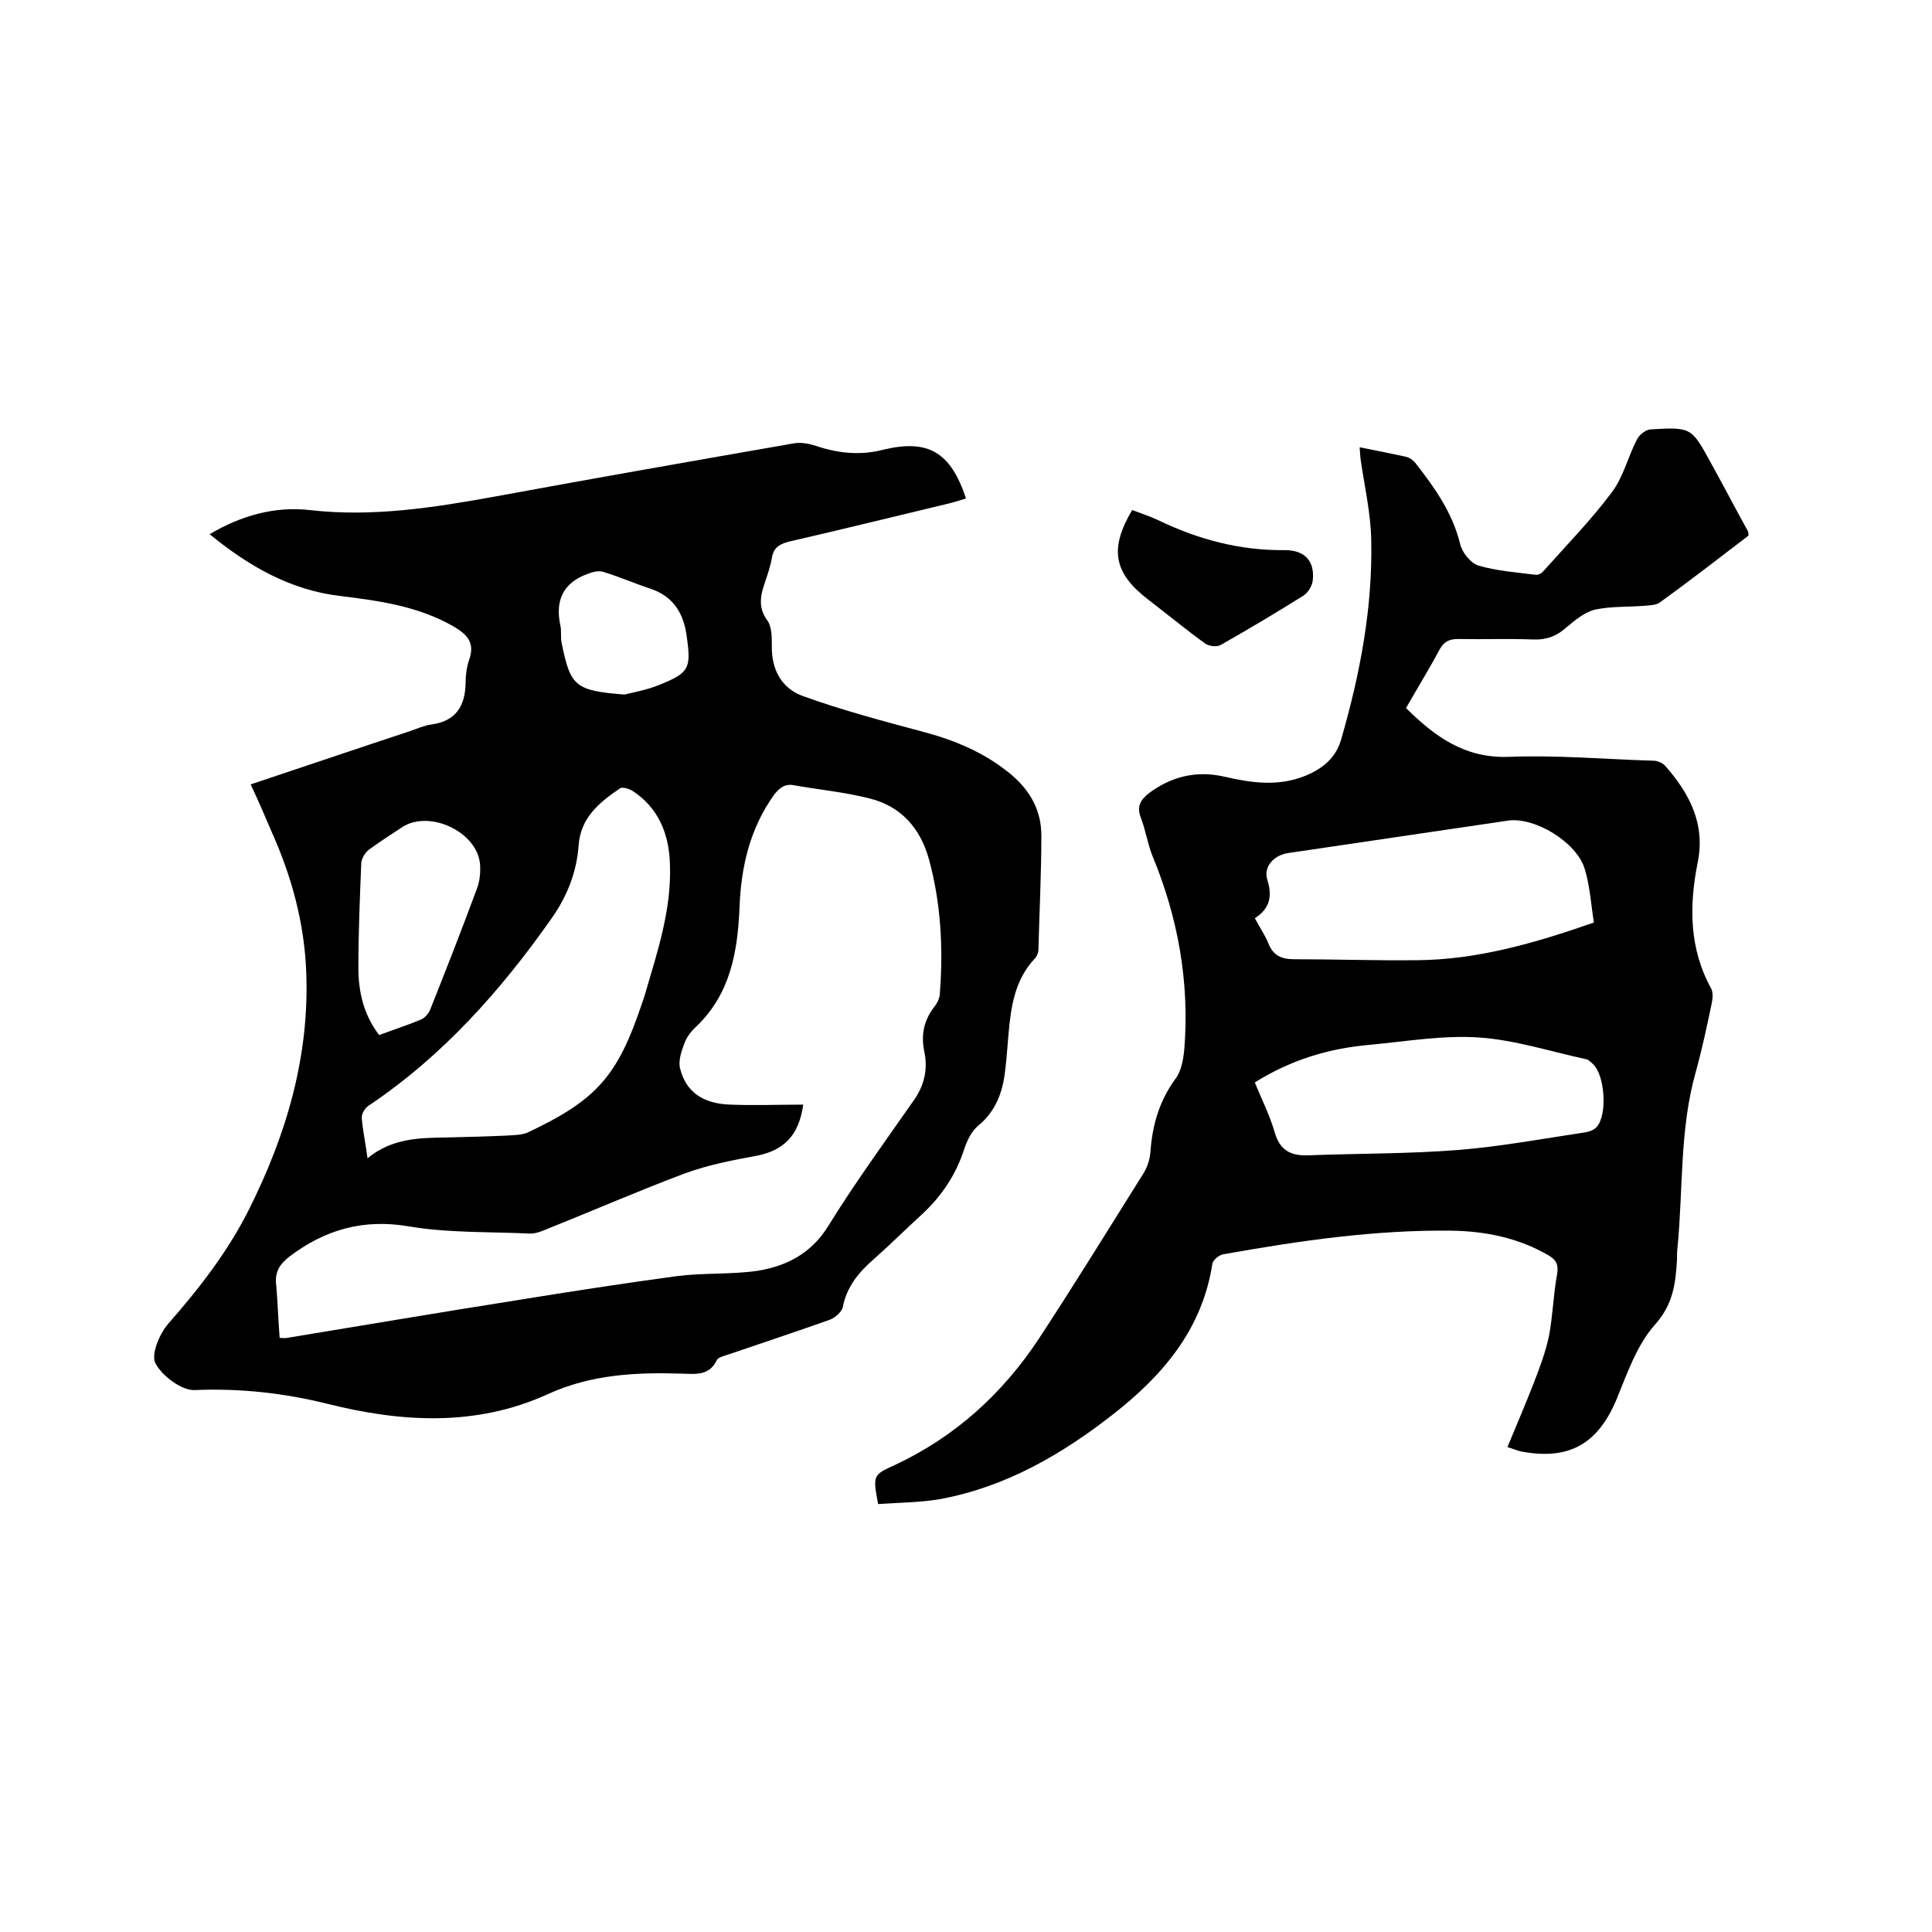 <svg enable-background="new 0 0 400 400" viewBox="0 0 400 400" xmlns="http://www.w3.org/2000/svg"><path d="m51.9 162.4c11.1-3.7 22-7.4 32.9-11 1.5-.5 3-1.2 4.5-1.4 5.1-.7 7-3.8 7.1-8.6 0-1.6.2-3.2.7-4.7 1.3-3.6-.3-5.3-3.2-7-7.3-4.2-15.3-5.3-23.4-6.3-10.3-1.2-18.9-6.1-27.1-12.8 6.6-3.9 13.5-5.8 20.7-5 13 1.5 25.7-.5 38.4-2.8 20.6-3.8 41.2-7.4 61.8-11 1.6-.3 3.4.1 4.9.6 4.5 1.5 9.1 1.9 13.7.7 9.2-2.2 13.9.4 17.1 10.1-1.3.4-2.5.8-3.8 1.1-10.9 2.6-21.8 5.3-32.7 7.8-2.1.5-3.4 1.3-3.7 3.5-.3 1.6-.8 3.1-1.3 4.6-1 2.8-1.7 5.5.4 8.3.9 1.3.9 3.4.9 5.2-.1 4.9 2 8.8 6.4 10.4 8 2.9 16.3 5.1 24.5 7.3 6.9 1.8 13.2 4.4 18.7 9 4 3.4 6.2 7.5 6.2 12.6 0 7.8-.4 15.6-.6 23.5 0 .7-.3 1.5-.8 2-4.1 4.4-4.9 9.9-5.4 15.6-.2 2.5-.4 5.1-.7 7.6-.5 4.4-1.9 8.3-5.5 11.3-1.4 1.1-2.3 3-2.9 4.7-1.7 5.4-4.7 9.9-8.8 13.7-3.4 3.1-6.6 6.3-10 9.3-3.1 2.7-5.6 5.7-6.4 9.9-.2 1-1.6 2.2-2.6 2.6-7 2.5-14 4.8-21 7.2-.9.3-2.2.6-2.5 1.2-1.5 3.2-4.3 2.9-7 2.8-9.6-.3-19 .1-28.1 4.3-14.8 6.7-30.2 5.8-45.7 1.9-8.9-2.2-18-3.2-27.3-2.8-2.7.1-6.7-2.9-8.1-5.5-1-1.8.8-6.1 2.6-8.2 6.5-7.4 12.4-15 16.8-23.8 7.7-15.4 12.5-31.6 11.8-49.1-.4-10.3-3.1-20-7.3-29.3-1.4-3.3-2.7-6.3-4.2-9.5zm6 114.6c.7 0 1.1.1 1.5 0 15.9-2.6 31.7-5.3 47.6-7.8 11.1-1.8 22.1-3.5 33.2-5 5.5-.7 11.2-.3 16.7-1.1 6-1 11.1-3.6 14.6-9.3 5.5-8.9 11.7-17.4 17.7-26 2.2-3.1 2.9-6.5 2.2-9.9-.8-3.8-.1-6.8 2.3-9.8.5-.7.9-1.7.9-2.6.7-9.3.2-18.6-2.3-27.7-1.8-6.4-5.8-10.9-12.3-12.5-5.1-1.3-10.4-1.8-15.5-2.7-1.9-.4-3 .4-4.2 1.9-5.1 7.1-6.9 15.1-7.2 23.6-.4 9-1.9 17.6-8.8 24.3-1.1 1-2.1 2.2-2.6 3.6-.6 1.6-1.3 3.6-.9 5.2 1.2 4.8 4.6 7.3 10.4 7.5 5 .2 10 0 15.1 0-.9 6.5-4.1 9.5-9.7 10.6-5 .9-10 1.9-14.7 3.6-9.6 3.6-19 7.7-28.5 11.5-1.2.5-2.4 1-3.6 1-8.4-.4-17-.1-25.2-1.5-9.4-1.6-17.3.7-24.6 6.2-2.1 1.6-3.2 3.3-2.8 6.1.3 3.5.4 7 .7 10.8zm18.2-37.2c5.1-4.2 10.8-4.2 16.3-4.3 4.2-.1 8.4-.2 12.7-.4 1.5-.1 3.1-.1 4.3-.7 14.2-6.7 18.5-11.7 23.5-26.6.2-.6.4-1.2.6-1.8 2.6-8.9 5.6-17.8 5.2-27.2-.2-6.2-2.4-11.6-7.8-15.1-.7-.4-2-.8-2.5-.5-4.3 2.9-8.2 6.1-8.6 11.8-.4 5.5-2.3 10.4-5.5 15-10.6 15.1-22.7 28.7-38.1 39-.7.5-1.4 1.7-1.3 2.5.2 2.4.7 4.8 1.2 8.3zm2.4-25.5c2.9-1.1 5.8-2 8.6-3.2.8-.3 1.5-1.1 1.9-1.9 3.3-8.3 6.6-16.7 9.7-25.1.6-1.5.8-3.3.7-5-.4-6.8-10.5-11.6-16.2-7.8-2.3 1.5-4.6 3-6.8 4.6-.8.6-1.5 1.8-1.6 2.7-.3 7.3-.6 14.6-.6 21.8 0 5 1.1 9.7 4.3 13.9zm50.8-70.5c1.5-.4 4.5-.9 7.2-2 6.2-2.5 6.6-3.4 5.7-9.9-.6-4.8-2.7-8.4-7.5-10-3.3-1.1-6.5-2.5-9.8-3.5-.9-.3-2.2 0-3.2.4-5 1.8-6.8 5.4-5.7 10.6.3 1.2 0 2.6.3 3.8 1.8 8.9 2.8 9.8 13 10.6z"/><path d="m312.1 299.6c1.9-4.6 3.8-9 5.5-13.4 1.2-3.1 2.4-6.3 3.1-9.6.8-4.2.9-8.6 1.7-12.9.3-2-.3-2.9-1.8-3.8-6.2-3.6-13-5-20.1-5.1-15.9-.2-31.6 2.1-47.3 4.9-.9.2-2.1 1.2-2.2 2-2.1 13.5-10.2 23-20.4 31-10.7 8.4-22.4 15.2-36.1 17.7-4.2.7-8.5.7-12.7 1-1.1-6-1.1-6 3.5-8.1 12.4-5.8 22.2-14.7 29.7-26 7.4-11.3 14.5-22.8 21.7-34.3.9-1.4 1.4-3.1 1.5-4.7.4-5.5 1.9-10.5 5.2-15 1.2-1.6 1.6-4 1.8-6.1 1.1-13.9-1.3-27.2-6.6-40-1-2.5-1.4-5.3-2.4-7.9-.9-2.3-.1-3.7 1.7-5.1 4.7-3.5 9.9-4.7 15.6-3.4 5.6 1.3 11.2 2.1 16.8-.2 3.6-1.5 6.3-3.7 7.4-7.6 3.9-13.5 6.5-27.2 6.2-41.2-.1-5.6-1.4-11.1-2.2-16.7-.1-.7-.1-1.4-.2-2.5 3.4.7 6.6 1.3 9.7 2 .7.2 1.4.7 1.8 1.2 4 5.1 7.7 10.3 9.3 16.8.4 1.8 2.2 4 3.8 4.5 3.8 1.1 7.8 1.4 11.8 1.9.5.1 1.3-.3 1.6-.7 4.8-5.4 10-10.7 14.3-16.5 2.3-3.1 3.3-7.3 5.1-10.8.5-1 1.8-2 2.8-2.1 8.5-.5 8.5-.4 12.5 6.9 2.6 4.7 5.1 9.5 7.7 14.2.1.2.1.4.1.9-6 4.6-12.1 9.3-18.3 13.8-.8.6-2 .6-3 .7-3.5.3-7.1.1-10.4.8-2.2.5-4.2 2.2-6 3.7-2 1.8-4.1 2.6-6.8 2.5-5.2-.2-10.4 0-15.6-.1-1.8 0-2.9.5-3.8 2.1-2.2 4.1-4.6 8-7 12.2 6 5.9 12.1 10.4 21.2 10.1 10-.4 20.1.5 30.1.8.8 0 1.9.5 2.4 1.1 5 5.7 8.3 12 6.7 19.9-1.8 9-1.8 17.9 2.8 26.2.4.8.3 2 .1 3-1 4.8-2 9.5-3.3 14.2-3.4 12-2.6 24.3-3.8 36.5-.1.8-.1 1.7-.1 2.5-.3 4.9-.8 9.2-4.6 13.4-3.7 4.2-5.7 10-7.9 15.4-3.9 9.3-9.9 12.7-19.8 10.8-.6-.1-1.2-.4-2.8-.9zm17.9-108.6c-.6-3.7-.8-7.5-1.9-11.1-1.7-5.6-10.4-10.8-15.9-10-15.1 2.2-30.3 4.5-45.4 6.7-3 .4-5.3 2.8-4.4 5.6 1.1 3.5.4 6-2.6 7.9 1 1.9 2.1 3.5 2.8 5.2 1 2.6 2.8 3.3 5.4 3.3 8.5 0 16.9.3 25.4.2 12.4-.1 24.3-3.5 36.6-7.8zm-70.2 33.1c1.4 3.5 3.1 6.8 4.1 10.3 1.1 3.8 3.3 4.9 6.9 4.8 10.3-.4 20.7-.3 31-1.1 8.7-.7 17.4-2.3 26-3.6 1-.1 2.2-.5 2.8-1.2 2.2-2.5 1.7-10.5-.7-12.9-.4-.4-1-1-1.5-1.1-7.4-1.6-14.8-4-22.2-4.5s-15 .8-22.4 1.5c-8.5.7-16.5 3.1-24 7.8z"/><path d="m234.4 105.6c1.9.7 3.7 1.3 5.4 2.1 8.3 4 16.9 6.3 26.2 6.2 4.2 0 6.2 2.3 5.8 6.2-.1 1.2-1 2.6-1.9 3.2-5.6 3.5-11.3 6.9-17.1 10.2-.8.5-2.4.3-3.2-.2-4-2.9-7.9-6.1-11.8-9.1-7.2-5.5-8.2-10.5-3.4-18.6z"/></svg>